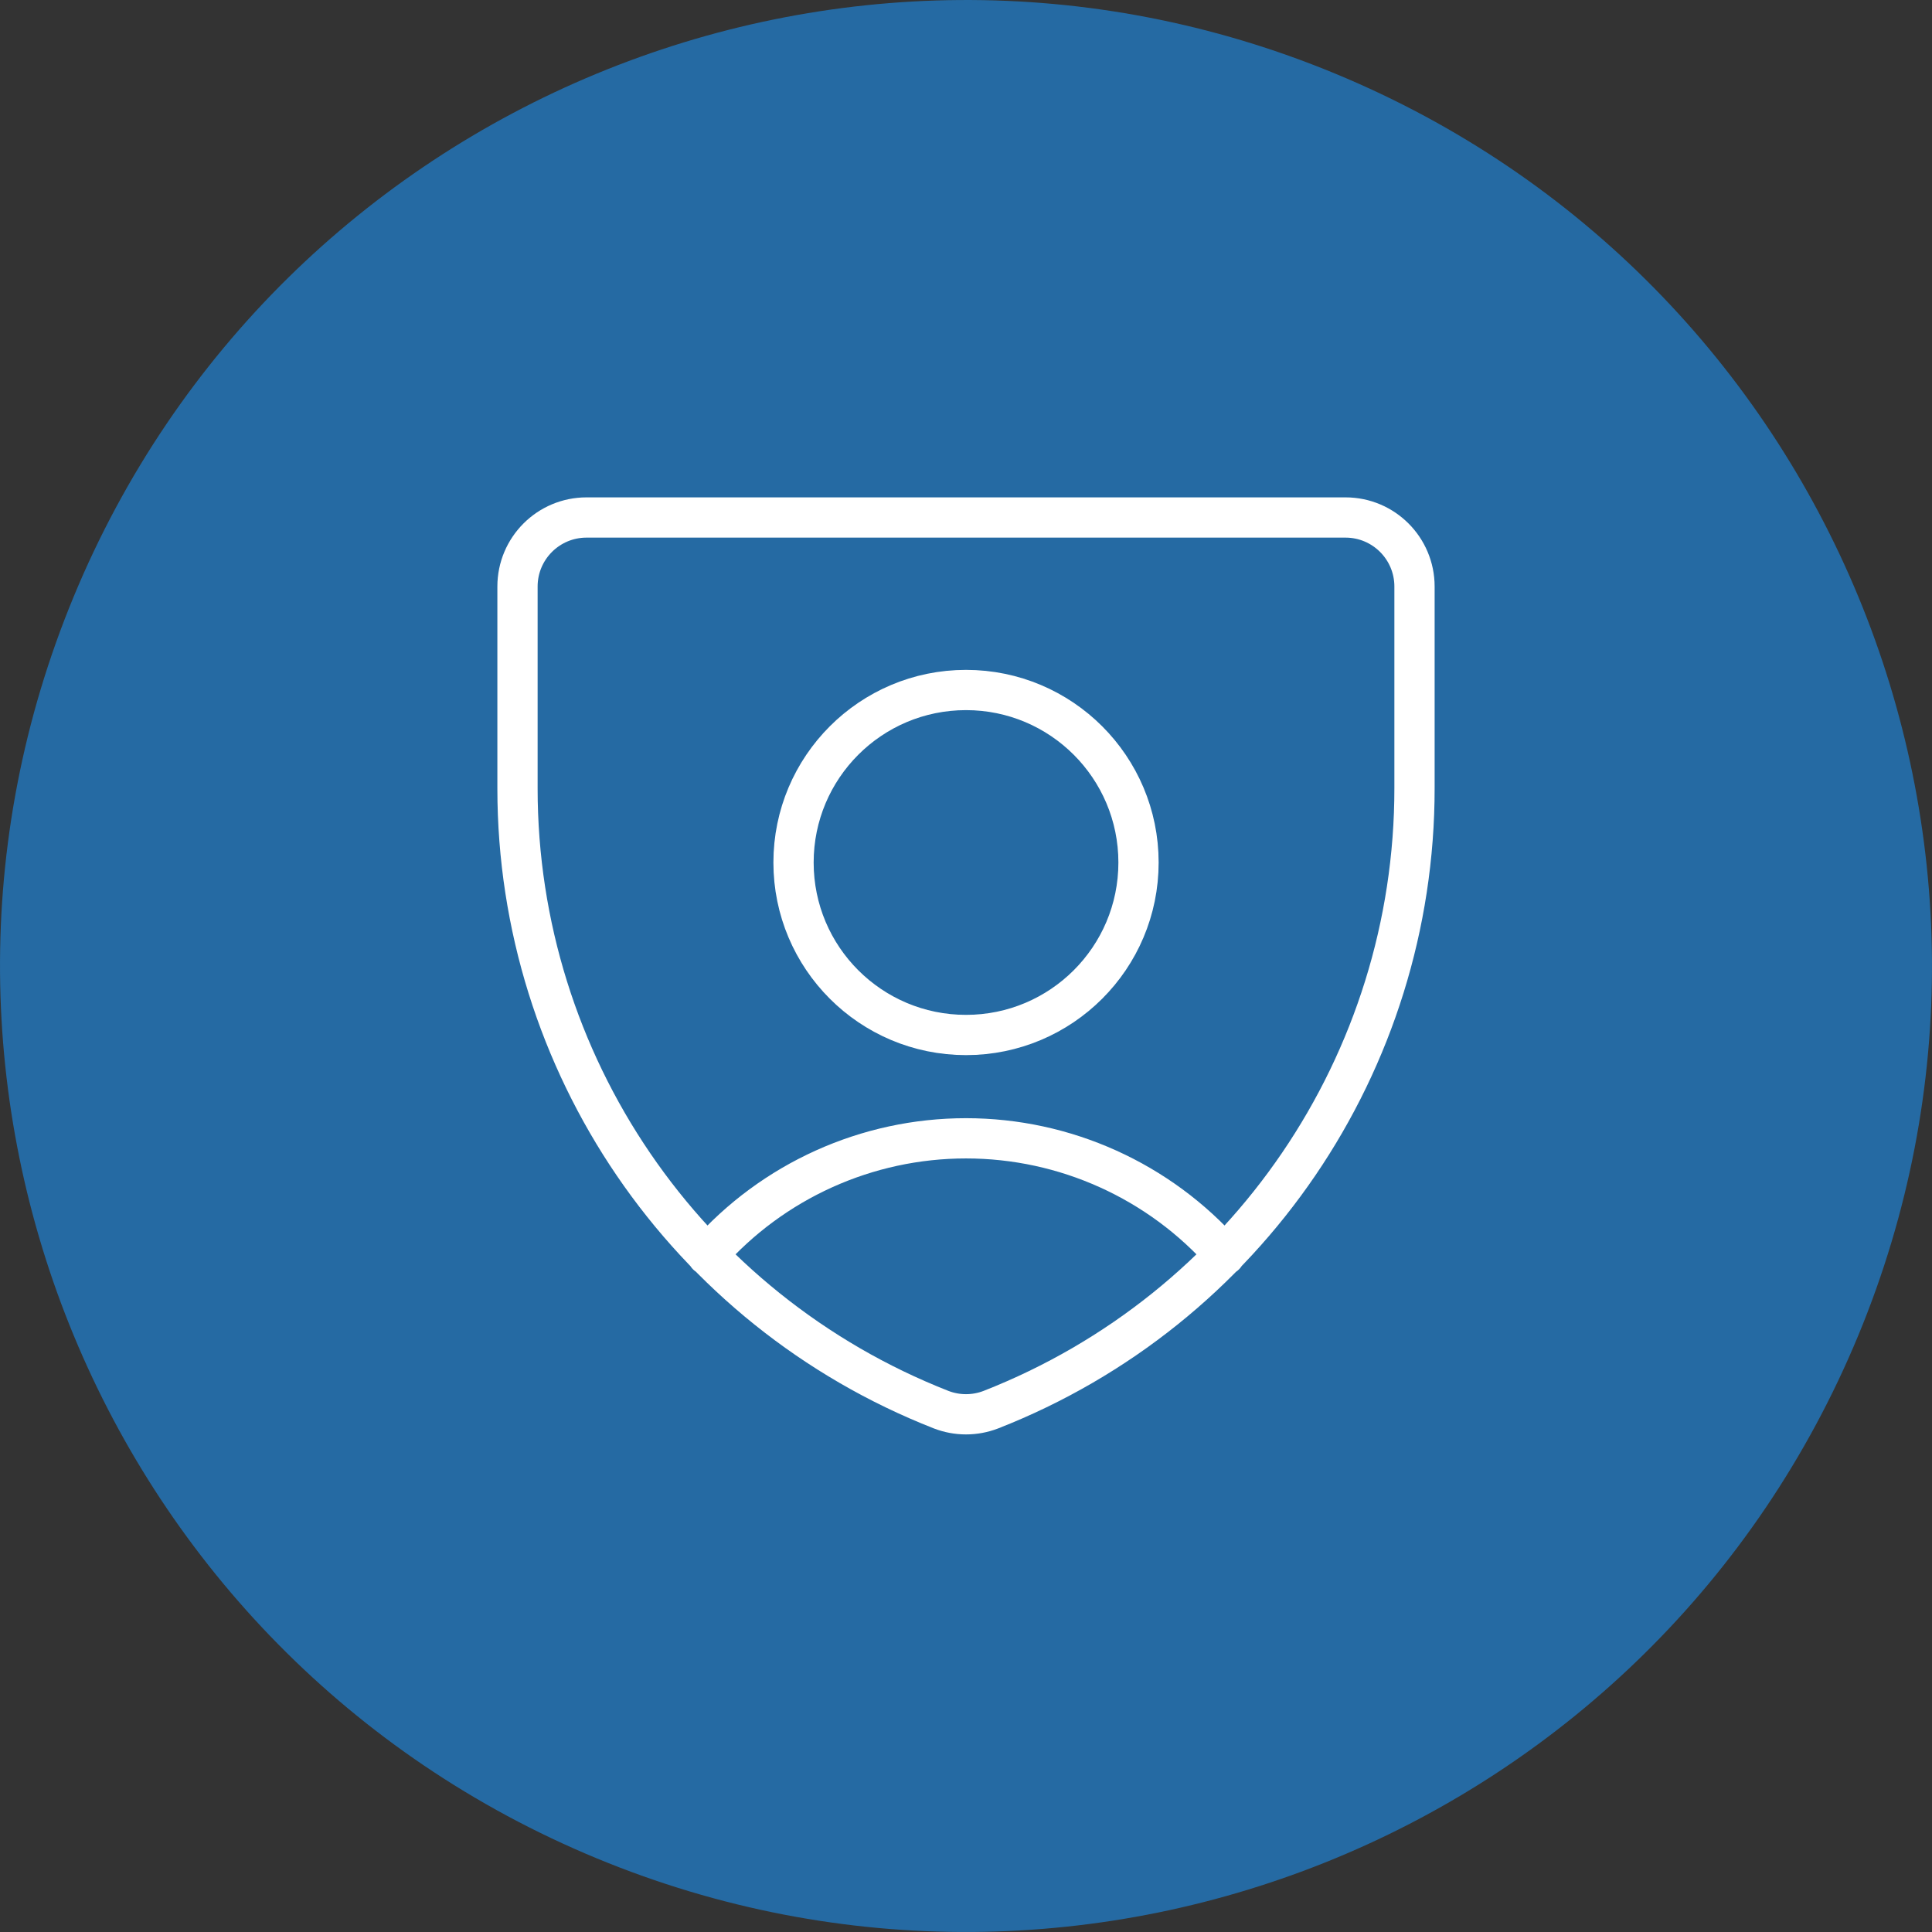<svg width="48" height="48" viewBox="0 0 48 48" fill="none" xmlns="http://www.w3.org/2000/svg">
<rect x="0" y="0" width="48" height="48" fill="#333333" stroke="none"/>
<path fill-rule="evenodd" clip-rule="evenodd" d="M46.167 33.182C41.096 45.425 27.061 51.238 14.818 46.167C2.575 41.096 -3.238 27.061 1.833 14.818C6.904 2.575 20.939 -3.238 33.182 1.833C45.425 6.904 51.238 20.939 46.167 33.182Z" fill="#256AA3"/>
<path d="M17.572 31.183C19.199 29.338 21.54 28.281 24 28.281C26.46 28.281 28.802 29.338 30.429 31.183M24.617 35.023C24.22 35.176 23.78 35.176 23.383 35.023C17.036 32.534 12.859 26.412 12.857 19.594V14.572C12.857 13.625 13.625 12.857 14.572 12.857H33.429C34.376 12.857 35.143 13.625 35.143 14.572V19.577C35.148 26.401 30.971 32.532 24.617 35.023ZM19.715 21.429C19.715 23.796 21.633 25.714 24 25.714C26.367 25.714 28.286 23.796 28.286 21.429C28.286 19.062 26.367 17.143 24 17.143C21.633 17.143 19.715 19.062 19.715 21.429Z" stroke="white" stroke-linecap="round" stroke-linejoin="round"/>
</svg>
